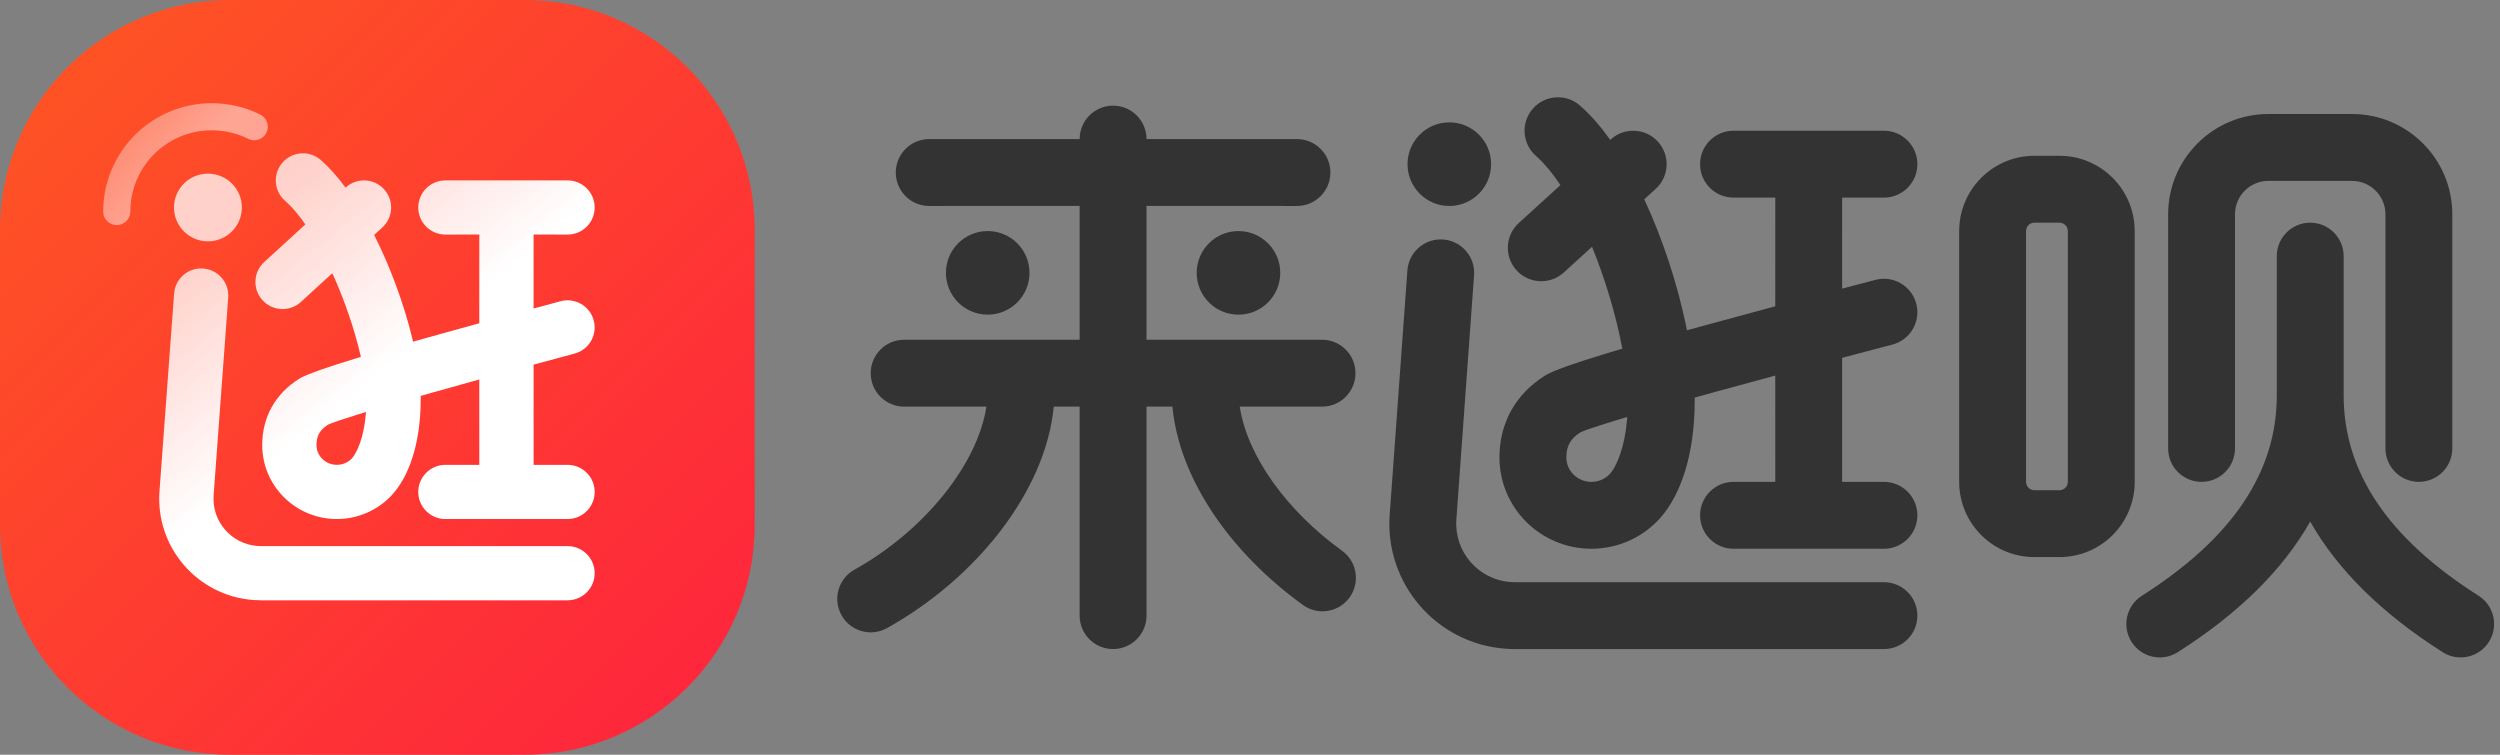 <?xml version="1.0" encoding="UTF-8"?>
<svg width="106px" height="32px" viewBox="0 0 106 32" version="1.1" xmlns="http://www.w3.org/2000/svg" xmlns:xlink="http://www.w3.org/1999/xlink">
    <rect x="0" y="0" width="106" height="32" fill="#808080" stroke="none"/>
    <title>来逛呗</title>
    <defs>
        <linearGradient x1="0%" y1="0%" x2="100%" y2="100%" id="linearGradient-1">
            <stop stop-color="#FE5722" offset="0%"></stop>
            <stop stop-color="#FE223E" offset="100%"></stop>
        </linearGradient>
        <linearGradient x1="20.931%" y1="13.812%" x2="50%" y2="50%" id="linearGradient-2">
            <stop stop-color="#FFFFFF" stop-opacity="0.75" offset="0%"></stop>
            <stop stop-color="#FFFFFF" offset="100%"></stop>
        </linearGradient>
        <linearGradient x1="19.372%" y1="30.159%" x2="50%" y2="50%" id="linearGradient-3">
            <stop stop-color="#FFFFFF" stop-opacity="0.75" offset="0%"></stop>
            <stop stop-color="#FFFFFF" offset="100%"></stop>
        </linearGradient>
    </defs>
    <g id="首页" stroke="none" stroke-width="1" fill="none" fill-rule="evenodd">
        <g id="PC导航" transform="translate(-716, -108)">
            <g id="来逛呗" transform="translate(716, 108)">
                <rect id="矩形" x="0" y="0" width="106" height="32"></rect>
                <g id="编组-5">
                    <path d="M9.75,0 L22.25,0 C27.635,0 32,4.365 32,9.75 L32,22.25 C32,27.635 27.635,32 22.25,32 L9.75,32 C4.365,32 0,27.635 0,22.25 L0,9.75 C0,4.365 4.365,0 9.75,0 Z" id="矩形" fill="url(#linearGradient-1)"></path>
                    <path d="M8.556,11.382 L8.614,11.385 C9.248,11.432 9.723,11.982 9.677,12.615 L9.057,20.997 C8.975,22.105 9.808,23.068 10.917,23.15 C10.966,23.154 11.016,23.155 11.065,23.155 L24.063,23.155 C24.699,23.155 25.214,23.67 25.214,24.304 C25.214,24.938 24.699,25.453 24.063,25.453 L11.065,25.453 C10.959,25.453 10.853,25.449 10.748,25.441 C8.371,25.266 6.587,23.201 6.762,20.828 L7.382,12.446 C7.427,11.832 7.947,11.367 8.556,11.382 Z M13.602,6.784 C13.961,7.098 14.313,7.496 14.651,7.954 C15.124,7.522 15.852,7.554 16.281,8.021 C16.711,8.489 16.679,9.215 16.211,9.644 L15.864,9.961 C16.559,11.336 17.124,12.888 17.469,14.3 L17.513,14.488 L18.771,14.135 C19.257,14 19.773,13.857 20.322,13.707 L20.323,9.945 L18.885,9.946 C18.25,9.946 17.734,9.432 17.734,8.797 C17.734,8.163 18.25,7.649 18.885,7.649 L24.063,7.649 C24.699,7.649 25.214,8.163 25.214,8.797 C25.214,9.432 24.699,9.946 24.063,9.946 L22.624,9.945 L22.623,13.081 C22.926,12.999 23.237,12.915 23.555,12.83 L23.764,12.773 C24.378,12.608 25.009,12.971 25.174,13.584 C25.339,14.197 24.976,14.827 24.362,14.992 L23.116,15.328 L22.624,15.46 L22.624,19.709 L24.063,19.709 C24.699,19.709 25.214,20.224 25.214,20.858 C25.214,21.493 24.699,22.007 24.063,22.007 L18.885,22.007 C18.25,22.007 17.734,21.493 17.734,20.858 C17.734,20.224 18.25,19.709 18.885,19.709 L20.323,19.709 L20.322,16.09 C19.616,16.285 18.966,16.467 18.371,16.635 L17.837,16.786 L17.838,16.909 C17.838,18.804 17.34,20.215 16.603,21.003 C16.008,21.638 15.173,22.007 14.282,22.007 C12.538,22.007 11.118,20.605 11.118,18.87 C11.118,17.704 11.659,16.698 12.695,16.054 L12.75,16.022 C13.065,15.85 13.831,15.58 15.099,15.194 L15.3,15.132 L15.279,15.04 C15.026,13.949 14.604,12.712 14.091,11.583 L12.759,12.803 C12.29,13.231 11.562,13.2 11.133,12.732 C10.703,12.265 10.735,11.538 11.204,11.109 L12.947,9.514 C12.689,9.143 12.425,8.825 12.161,8.58 L12.086,8.513 C11.608,8.095 11.56,7.37 11.978,6.892 C12.397,6.415 13.124,6.366 13.602,6.784 Z M15.517,17.467 L15.069,17.607 C14.899,17.66 14.745,17.709 14.61,17.754 L14.363,17.835 C14.104,17.923 13.948,17.982 13.91,18.005 C13.561,18.222 13.419,18.486 13.419,18.87 C13.419,19.331 13.803,19.709 14.282,19.709 C14.53,19.709 14.758,19.609 14.921,19.435 C15.019,19.33 15.15,19.108 15.264,18.785 C15.382,18.45 15.467,18.051 15.508,17.585 L15.517,17.467 Z M8.817,7.362 C9.611,7.362 10.255,8.004 10.255,8.797 C10.255,9.59 9.611,10.233 8.817,10.233 C8.022,10.233 7.378,9.59 7.378,8.797 C7.378,8.004 8.022,7.362 8.817,7.362 Z" id="形状结合" fill="url(#linearGradient-2)" fill-rule="nonzero"></path>
                    <path d="M8.978,4.375 C9.702,4.375 10.404,4.543 11.038,4.86 C11.322,5.002 11.437,5.347 11.295,5.631 C11.152,5.914 10.806,6.029 10.522,5.887 C10.047,5.649 9.522,5.524 8.978,5.524 C7.071,5.524 5.526,7.066 5.526,8.97 C5.526,9.287 5.268,9.544 4.95,9.544 C4.633,9.544 4.375,9.287 4.375,8.97 C4.375,6.432 6.436,4.375 8.978,4.375 Z" id="路径" fill="url(#linearGradient-3)" fill-rule="nonzero" opacity="0.5"></path>
                </g>
                <path d="M61.118,10.151 L61.189,10.155 C61.97,10.211 62.557,10.89 62.5,11.671 L61.75,22.024 C61.651,23.391 62.679,24.579 64.045,24.678 C64.105,24.682 64.165,24.685 64.225,24.685 L79.879,24.685 C80.662,24.685 81.297,25.319 81.297,26.102 C81.297,26.886 80.662,27.52 79.879,27.52 L64.225,27.52 C64.096,27.52 63.968,27.516 63.84,27.506 C60.912,27.294 58.71,24.748 58.923,21.819 L59.673,11.467 C59.728,10.709 60.368,10.134 61.118,10.151 Z M66.992,4.476 C67.438,4.867 67.867,5.36 68.273,5.929 L68.294,5.912 C68.873,5.385 69.77,5.428 70.297,6.007 C70.823,6.586 70.78,7.483 70.201,8.01 L69.716,8.45 C70.497,10.12 71.109,12.003 71.475,13.748 L71.527,14.004 L72.477,13.743 C73.326,13.51 74.256,13.259 75.271,12.988 L75.272,8.378 L73.5,8.379 C72.717,8.379 72.083,7.744 72.083,6.961 C72.083,6.178 72.717,5.543 73.5,5.543 L79.879,5.543 C80.662,5.543 81.297,6.178 81.297,6.961 C81.297,7.744 80.662,8.379 79.879,8.379 L78.107,8.378 L78.106,12.238 C78.186,12.216 78.266,12.195 78.347,12.174 L79.52,11.866 C80.278,11.668 81.052,12.122 81.251,12.879 C81.449,13.637 80.995,14.412 80.238,14.61 L78.107,15.171 L78.107,20.43 L79.879,20.431 C80.662,20.431 81.297,21.066 81.297,21.849 C81.297,22.632 80.662,23.267 79.879,23.267 L73.5,23.267 C72.717,23.267 72.083,22.632 72.083,21.849 C72.083,21.066 72.717,20.431 73.5,20.431 L75.272,20.43 L75.271,15.925 C74.394,16.161 73.583,16.381 72.84,16.585 L71.855,16.857 L71.856,16.973 C71.856,19.254 71.273,20.968 70.402,21.953 L70.334,22.027 C69.602,22.812 68.573,23.267 67.476,23.267 C65.326,23.267 63.577,21.537 63.577,19.395 C63.577,17.956 64.243,16.713 65.52,15.919 L65.587,15.88 C65.941,15.687 66.766,15.394 68.115,14.985 L68.786,14.783 L68.769,14.692 C68.509,13.339 68.062,11.834 67.502,10.464 L66.303,11.555 C65.724,12.081 64.827,12.039 64.3,11.459 C63.774,10.88 63.817,9.983 64.396,9.456 L66.162,7.849 C65.856,7.387 65.538,6.993 65.215,6.692 L65.125,6.61 C64.536,6.094 64.476,5.199 64.991,4.609 C65.507,4.02 66.402,3.96 66.992,4.476 Z M68.996,17.679 L68.419,17.854 C67.591,18.109 67.093,18.28 67.017,18.327 C66.587,18.595 66.413,18.92 66.413,19.395 C66.413,19.964 66.885,20.431 67.476,20.431 C67.781,20.431 68.062,20.307 68.262,20.092 C68.383,19.963 68.544,19.689 68.685,19.289 C68.83,18.876 68.935,18.384 68.986,17.809 L68.996,17.679 Z M61.451,5.188 C62.43,5.188 63.223,5.982 63.223,6.961 C63.223,7.94 62.43,8.733 61.451,8.733 C60.473,8.733 59.679,7.94 59.679,6.961 C59.679,5.982 60.473,5.188 61.451,5.188 Z M47.195,4.479 C47.978,4.479 48.613,5.114 48.613,5.897 L54.992,5.897 C55.774,5.897 56.409,6.532 56.409,7.315 C56.409,8.098 55.774,8.733 54.992,8.733 L48.612,8.732 L48.612,14.404 L56.055,14.405 C56.838,14.405 57.472,15.04 57.472,15.823 C57.472,16.606 56.838,17.241 56.055,17.241 L52.566,17.241 C52.883,19.332 54.547,21.648 56.904,23.352 C57.538,23.81 57.681,24.697 57.222,25.331 C56.764,25.966 55.877,26.109 55.243,25.65 C52.183,23.437 50.005,20.328 49.71,17.241 L48.612,17.24 L48.613,26.102 C48.613,26.886 47.978,27.52 47.195,27.52 C46.412,27.52 45.777,26.886 45.777,26.102 L45.777,17.24 L44.68,17.241 C44.329,20.865 41.356,24.549 37.606,26.633 C36.922,27.013 36.059,26.767 35.679,26.082 C35.298,25.398 35.545,24.534 36.229,24.154 C39.132,22.541 41.441,19.735 41.824,17.241 L38.335,17.241 C37.552,17.241 36.918,16.606 36.918,15.823 C36.918,15.04 37.552,14.405 38.335,14.405 L45.777,14.404 L45.777,8.732 L39.399,8.733 C38.616,8.733 37.981,8.098 37.981,7.315 C37.981,6.532 38.616,5.897 39.399,5.897 L45.777,5.897 C45.777,5.114 46.412,4.479 47.195,4.479 Z M41.879,9.797 C42.858,9.797 43.651,10.59 43.651,11.569 C43.651,12.548 42.858,13.341 41.879,13.341 C40.901,13.341 40.107,12.548 40.107,11.569 C40.107,10.59 40.901,9.797 41.879,9.797 Z M52.511,9.797 C53.489,9.797 54.283,10.59 54.283,11.569 C54.283,12.548 53.489,13.341 52.511,13.341 C51.532,13.341 50.739,12.548 50.739,11.569 C50.739,10.59 51.532,9.797 52.511,9.797 Z M97.953,9.442 C98.736,9.442 99.371,10.077 99.371,10.86 L99.371,16.76 C99.371,19.991 101.219,22.801 105.092,25.26 C105.753,25.68 105.949,26.556 105.529,27.217 C105.109,27.878 104.234,28.074 103.573,27.654 C101.004,26.023 99.121,24.173 97.952,22.116 C96.786,24.173 94.902,26.023 92.334,27.654 C91.673,28.074 90.797,27.878 90.378,27.217 C89.958,26.556 90.154,25.68 90.815,25.26 C94.687,22.801 96.536,19.991 96.536,16.76 L96.536,10.86 C96.536,10.077 97.17,9.442 97.953,9.442 Z M87.322,6.606 C89.083,6.606 90.511,8.035 90.511,9.797 L90.511,20.431 C90.511,22.193 89.083,23.621 87.322,23.621 L86.259,23.621 C84.497,23.621 83.069,22.193 83.069,20.431 L83.069,9.797 C83.069,8.035 84.497,6.606 86.259,6.606 L87.322,6.606 Z M87.322,9.442 L86.259,9.442 C86.063,9.442 85.904,9.601 85.904,9.797 L85.904,20.431 C85.904,20.627 86.063,20.785 86.259,20.785 L87.322,20.785 C87.517,20.785 87.676,20.627 87.676,20.431 L87.676,9.797 C87.676,9.601 87.517,9.442 87.322,9.442 Z M99.725,4.834 C102.074,4.834 103.978,6.738 103.978,9.088 L103.978,19.013 C103.978,19.796 103.343,20.431 102.56,20.431 C101.777,20.431 101.143,19.796 101.143,19.013 L101.143,9.088 C101.143,8.305 100.508,7.67 99.725,7.67 L96.181,7.67 C95.398,7.67 94.764,8.305 94.764,9.088 L94.764,19.013 C94.764,19.796 94.129,20.431 93.346,20.431 C92.563,20.431 91.929,19.796 91.929,19.013 L91.929,9.088 C91.929,6.738 93.833,4.834 96.181,4.834 L99.725,4.834 Z" id="形状结合" fill="#333333" fill-rule="nonzero"></path>
            </g>
        </g>
    </g>
</svg>